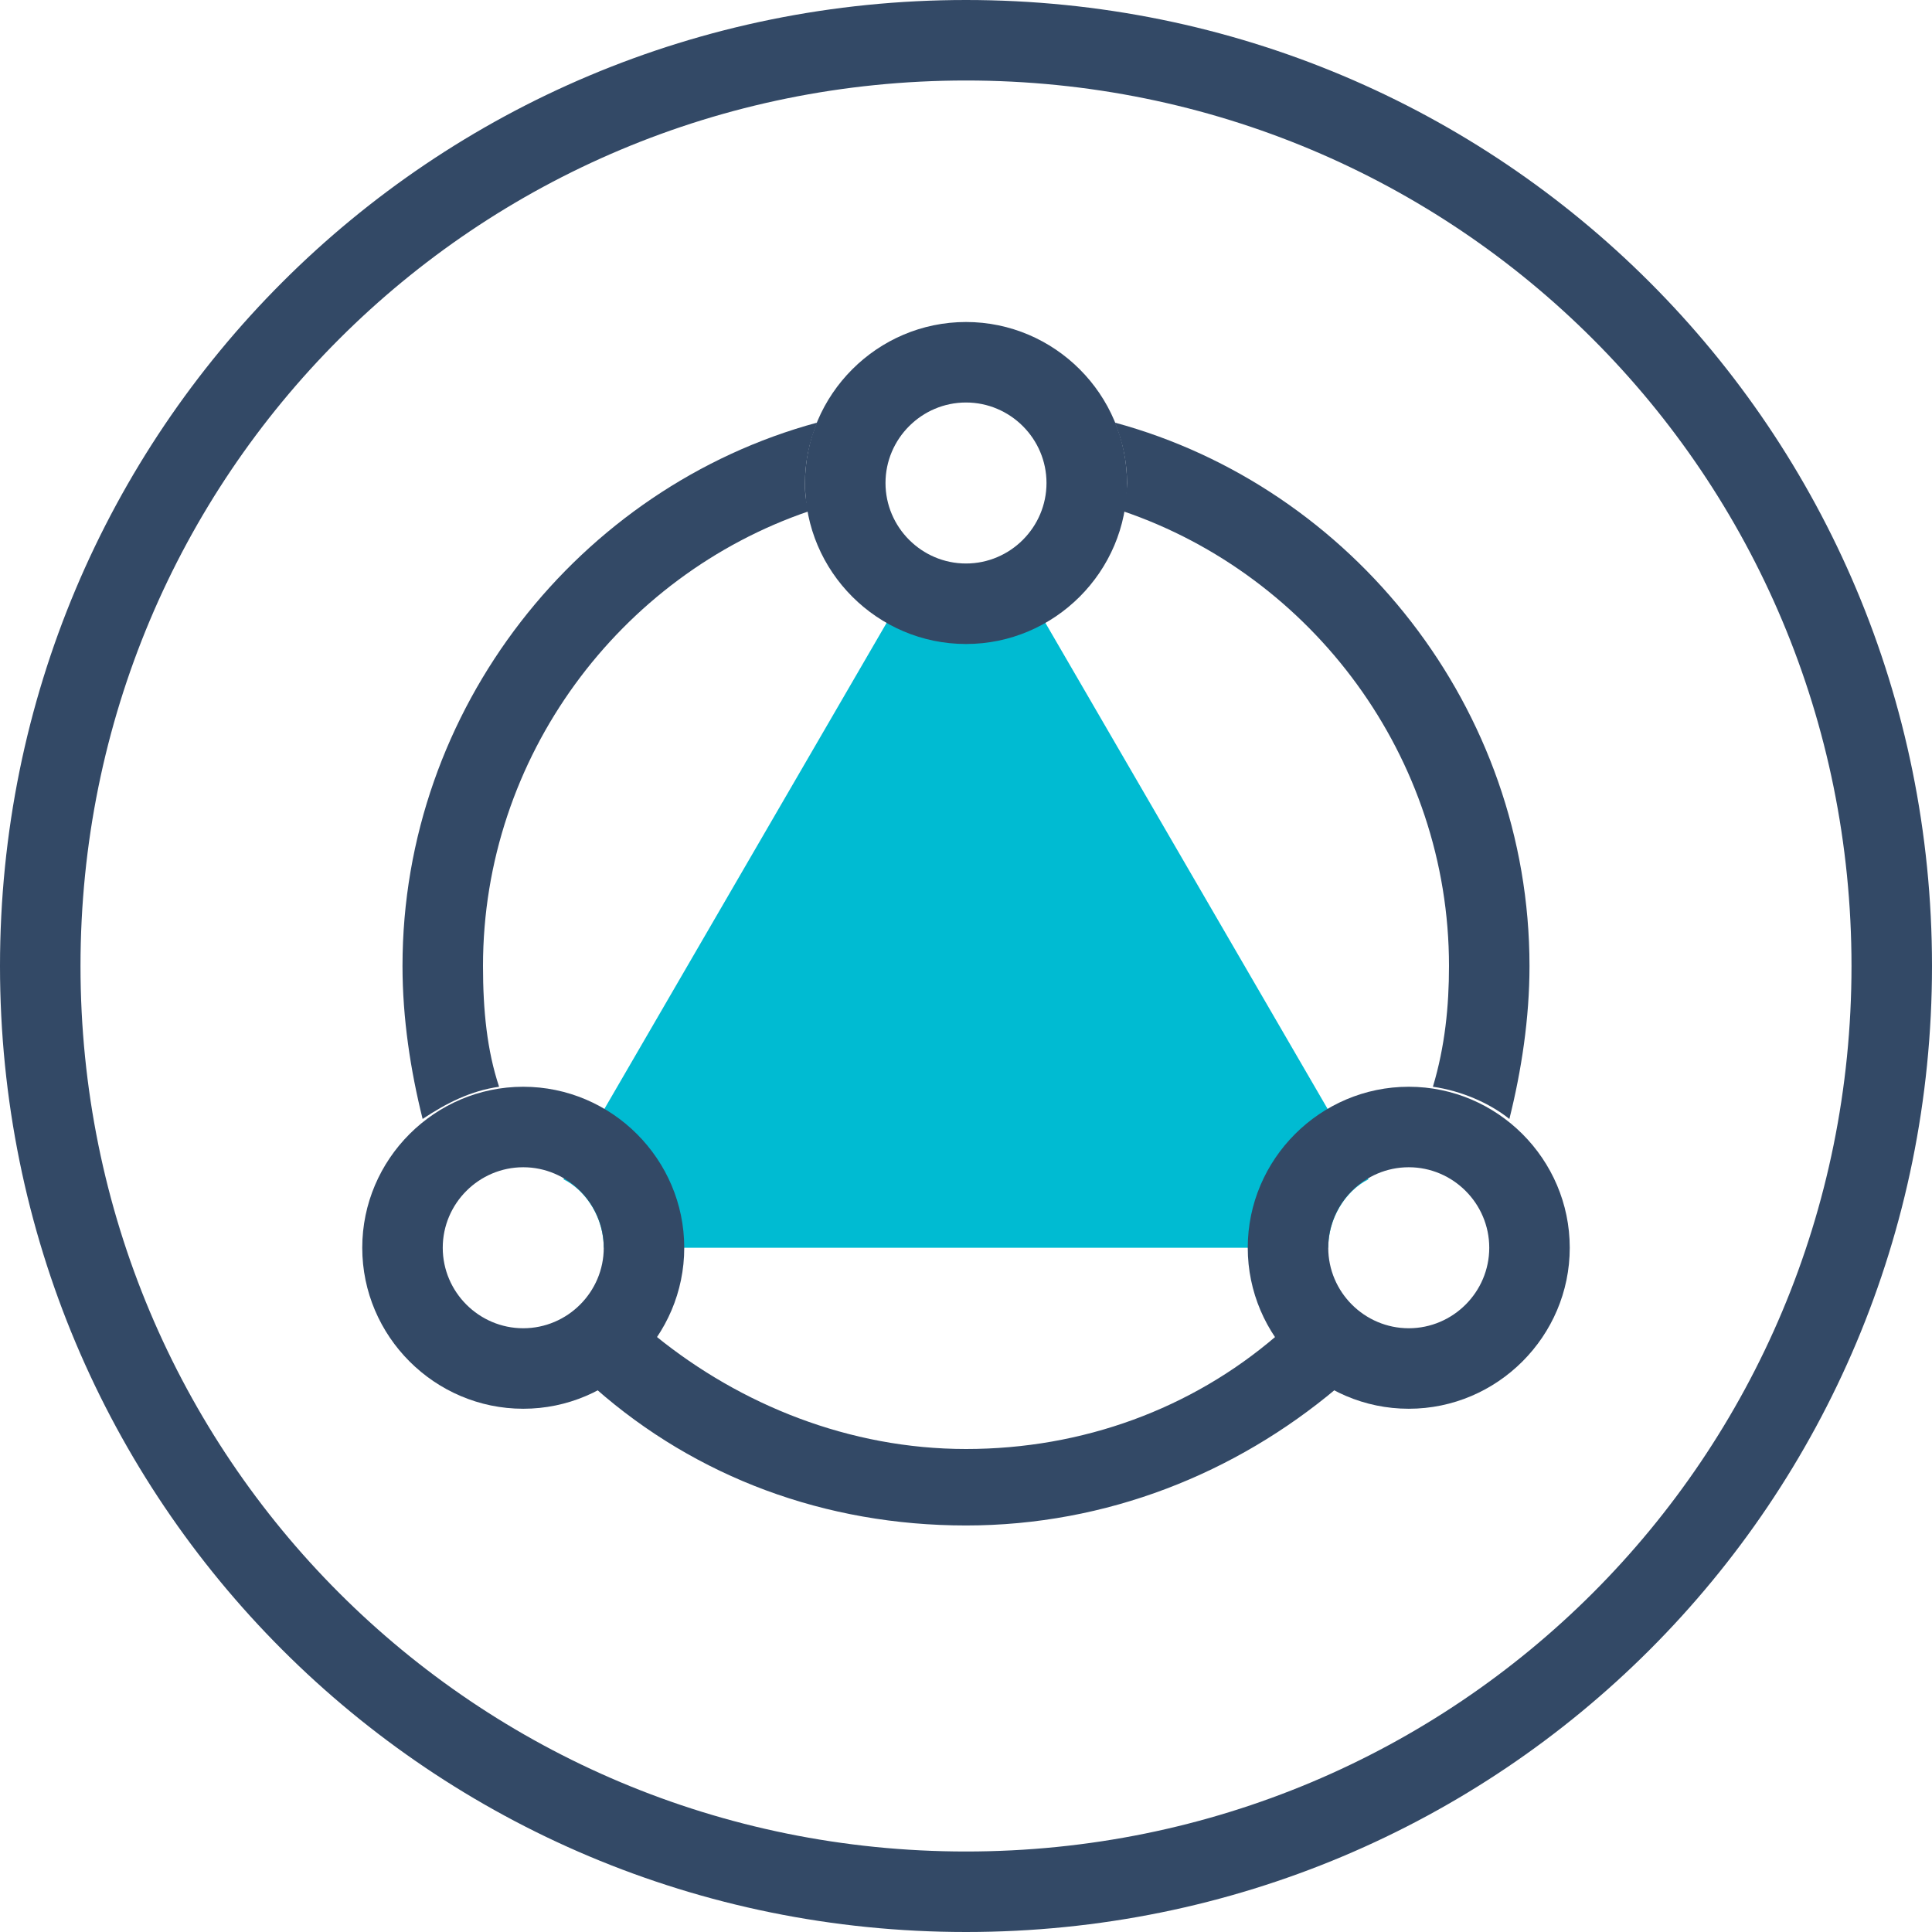 <?xml version="1.0" encoding="utf-8"?>
<!-- Generator: Adobe Illustrator 19.0.0, SVG Export Plug-In . SVG Version: 6.00 Build 0)  -->
<svg version="1.1" id="图层_1" xmlns="http://www.w3.org/2000/svg" xmlns:xlink="http://www.w3.org/1999/xlink" x="0px" y="0px"
	 viewBox="-396 274.3 48 48" style="enable-background:new -396 274.3 48 48;" xml:space="preserve">
<style type="text/css">
	.st0{fill:#00BBD2;}
	.st1{fill:#334966;}
</style>
<title>丰富的 DEMO 及 SDK 案例</title>
<desc>Created with Sketch.</desc>
<g id="丰富的-DEMO-及-SDK-案例">
	<path id="Combined-Shape" class="st0" d="M-381,305.3c0-0.7-0.4-1.4-1-1.7l9-15.5c0.3,0.2,0.6,0.3,1,0.3s0.7-0.1,1-0.3l9,15.5
		c-0.6,0.3-1,1-1,1.7H-381z"/>
	<path id="Oval-7" class="st1" d="M-372,322.3c-13.3,0-24-10.7-24-24s10.7-24,24-24s24,10.7,24,24S-358.7,322.3-372,322.3z
		 M-372,320.3c12.2,0,22-9.8,22-22s-9.8-22-22-22s-22,9.8-22,22S-384.2,320.3-372,320.3z"/>
	<path id="Combined-Shape_1_" class="st1" d="M-381.2,308.8c0.6-0.3,1.1-0.8,1.5-1.3c2.1,1.7,4.8,2.8,7.7,2.8s5.6-1,7.7-2.8
		c0.4,0.6,0.9,1,1.5,1.3c-2.5,2.1-5.7,3.4-9.2,3.4S-378.7,311-381.2,308.8z M-385.5,302.1c-0.3-1.2-0.5-2.5-0.5-3.8
		c0-6.4,4.4-11.9,10.3-13.5c-0.2,0.5-0.3,1-0.3,1.5c0,0.2,0,0.4,0.1,0.7c-4.7,1.6-8.1,6.1-8.1,11.3c0,1.1,0.1,2.1,0.4,3
		C-384.3,301.4-384.9,301.7-385.5,302.1z M-358.5,302.1c-0.5-0.4-1.2-0.7-1.9-0.8c0.3-1,0.4-2,0.4-3c0-5.2-3.4-9.7-8.1-11.3
		c0-0.2,0.1-0.4,0.1-0.7c0-0.5-0.1-1-0.3-1.5c5.9,1.6,10.3,7.1,10.3,13.5C-358,299.6-358.2,300.9-358.5,302.1z"/>
	<path id="Oval-Copy-3" class="st1" d="M-372,288.3c1.1,0,2-0.9,2-2c0-1.1-0.9-2-2-2s-2,0.9-2,2C-374,287.4-373.1,288.3-372,288.3z
		 M-372,290.3c-2.2,0-4-1.8-4-4s1.8-4,4-4s4,1.8,4,4S-369.8,290.3-372,290.3z"/>
	<path id="Oval-Copy-5" class="st1" d="M-383,307.3c1.1,0,2-0.9,2-2s-0.9-2-2-2s-2,0.9-2,2S-384.1,307.3-383,307.3z M-383,309.3
		c-2.2,0-4-1.8-4-4s1.8-4,4-4s4,1.8,4,4S-380.8,309.3-383,309.3z"/>
	<path id="Oval-Copy-4" class="st1" d="M-361,307.3c1.1,0,2-0.9,2-2s-0.9-2-2-2s-2,0.9-2,2S-362.1,307.3-361,307.3z M-361,309.3
		c-2.2,0-4-1.8-4-4s1.8-4,4-4s4,1.8,4,4S-358.8,309.3-361,309.3z"/>
</g>
</svg>
